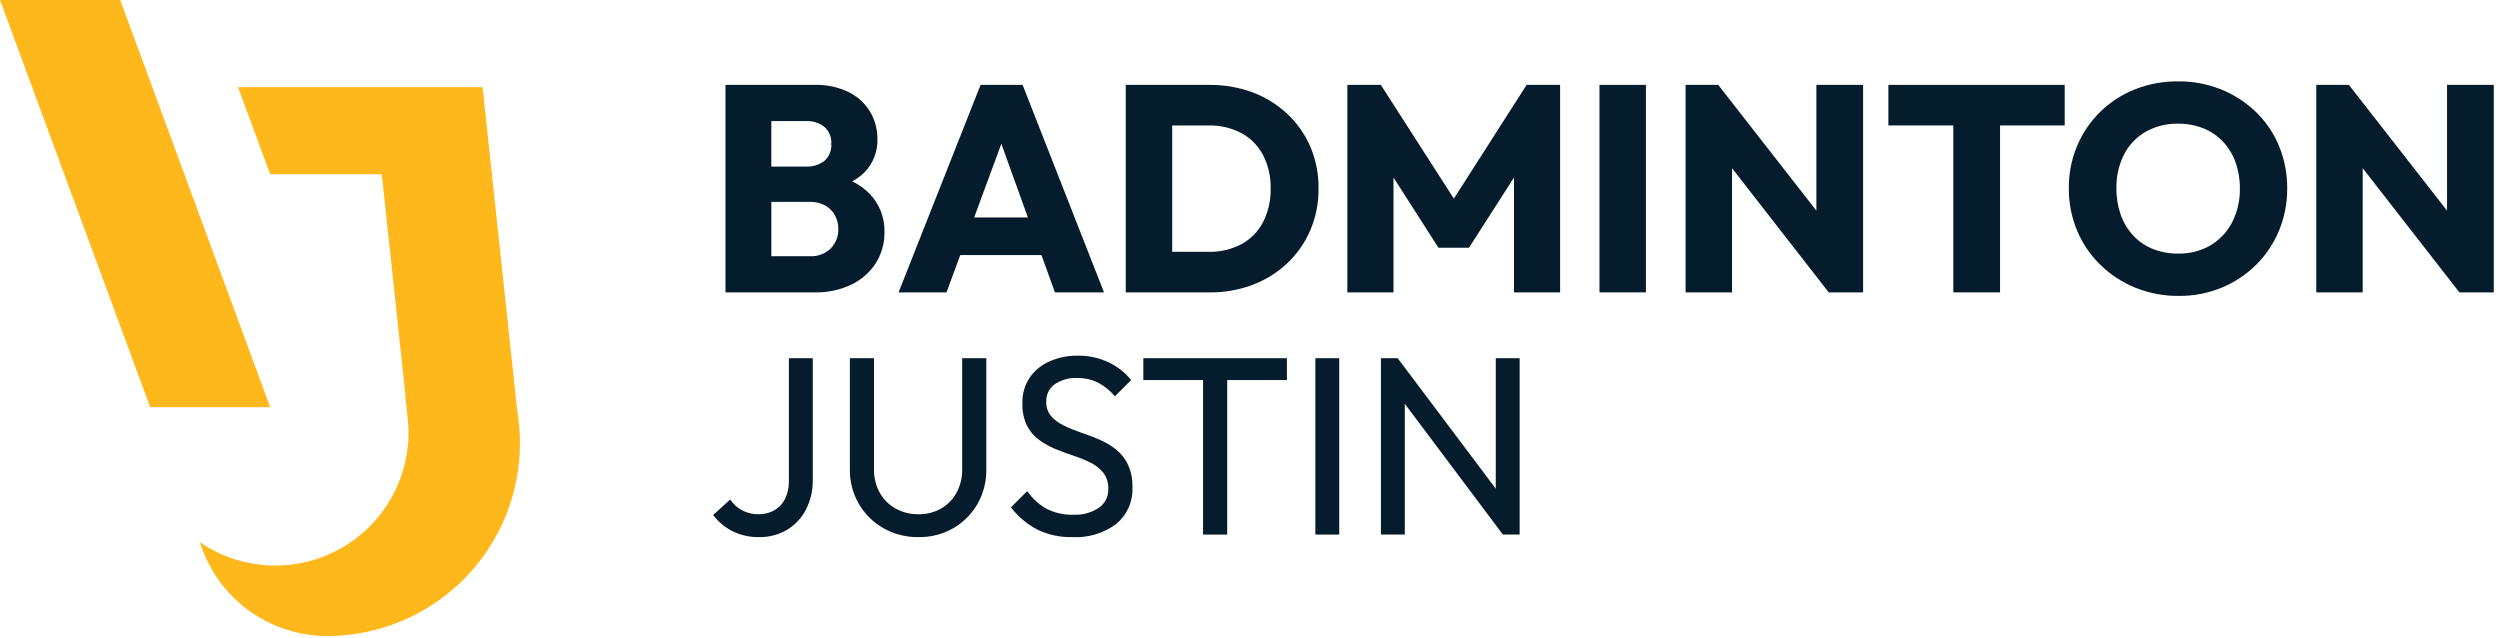 <svg width="200" height="51" viewBox="0 0 200 51" fill="none" xmlns="http://www.w3.org/2000/svg">
<path d="M21.614 32.574H12.014L0 0H9.617L21.614 32.574Z" fill="#FFB81C"/>
<path d="M41.597 35.459C41.596 39.503 40.008 43.385 37.173 46.268C34.339 49.152 30.485 50.808 26.442 50.879H26.168C23.892 50.879 21.676 50.15 19.844 48.798C18.012 47.447 16.661 45.545 15.989 43.37C17.588 44.47 19.458 45.112 21.396 45.227C23.335 45.342 25.267 44.924 26.985 44.02C28.704 43.117 30.142 41.761 31.146 40.099C32.15 38.437 32.68 36.532 32.68 34.59C32.68 33.493 32.36 31.545 32.433 31.6L31.29 20.899L30.54 13.939H21.613L19.043 6.969H38.607L41.387 32.935C41.483 33.507 41.547 34.084 41.579 34.664C41.588 34.929 41.597 35.194 41.597 35.459Z" fill="#FFB81C"/>
<path d="M68.172 14.511C68.555 14.309 68.904 14.048 69.207 13.739C69.869 13.03 70.224 12.087 70.194 11.117C70.2 10.358 70.001 9.61 69.618 8.954C69.213 8.276 68.621 7.73 67.914 7.379C67.065 6.966 66.129 6.764 65.186 6.791H58.039V23.39H65.139C66.183 23.419 67.219 23.198 68.16 22.744C68.95 22.356 69.617 21.758 70.088 21.015C70.538 20.28 70.771 19.433 70.758 18.571C70.788 17.459 70.383 16.379 69.629 15.561C69.214 15.122 68.719 14.765 68.172 14.511ZM64.481 9.683C65.005 9.66 65.521 9.822 65.938 10.142C66.131 10.308 66.282 10.516 66.38 10.751C66.478 10.986 66.52 11.24 66.502 11.493C66.524 11.753 66.484 12.013 66.386 12.254C66.288 12.495 66.134 12.709 65.938 12.88C65.518 13.193 65.004 13.351 64.481 13.327H61.706V9.683H64.481ZM66.456 19.875C66.235 20.088 65.973 20.253 65.686 20.36C65.399 20.468 65.093 20.515 64.787 20.498H61.707V16.148H64.787C65.208 16.137 65.625 16.234 65.998 16.43C66.327 16.611 66.6 16.879 66.785 17.206C66.975 17.543 67.072 17.924 67.067 18.311C67.076 18.6 67.026 18.887 66.921 19.156C66.816 19.424 66.657 19.669 66.456 19.875Z" fill="#041C2C"/>
<path d="M78.446 6.791L71.886 23.39H75.719L76.822 20.404H83.317L84.394 23.39H88.321L81.808 6.791H78.446ZM77.933 17.395L80.107 11.505L82.232 17.395H77.933Z" fill="#041C2C"/>
<path d="M102.98 9.107C102.178 8.356 101.235 7.773 100.206 7.391C99.096 6.982 97.921 6.779 96.738 6.791H90.06V23.39H96.785C97.961 23.401 99.129 23.194 100.229 22.779C101.255 22.391 102.194 21.804 102.992 21.051C103.775 20.306 104.398 19.41 104.825 18.417C105.272 17.366 105.496 16.233 105.483 15.091C105.5 13.937 105.276 12.792 104.825 11.729C104.395 10.738 103.767 9.846 102.98 9.107ZM101.04 17.782C100.651 18.525 100.049 19.135 99.313 19.534C98.504 19.957 97.602 20.167 96.691 20.146H93.775V10.036H96.69C97.593 10.016 98.486 10.222 99.289 10.636C100.028 11.031 100.633 11.636 101.028 12.376C101.46 13.206 101.674 14.132 101.651 15.067C101.676 16.009 101.466 16.942 101.04 17.782Z" fill="#041C2C"/>
<path d="M116.309 15.89L110.467 6.791H107.788V23.39H111.479V14.201L115.076 19.817H117.521L121.118 14.201V23.39H124.809V6.791H122.129L116.309 15.89Z" fill="#041C2C"/>
<path d="M131.674 6.791H127.959V23.39H131.674V6.791Z" fill="#041C2C"/>
<path d="M145.31 16.852L137.458 6.791H134.848V23.39H138.563V13.456L146.297 23.39H149.048V6.791H145.31V16.852Z" fill="#041C2C"/>
<path d="M151.07 10.035H156.266V23.39H160.004V10.035H165.176V6.791H151.07V10.035Z" fill="#041C2C"/>
<path d="M180.482 8.966C179.679 8.188 178.733 7.573 177.696 7.156C176.601 6.718 175.431 6.498 174.252 6.509C173.061 6.498 171.879 6.717 170.772 7.156C169.741 7.565 168.802 8.177 168.011 8.954C167.22 9.731 166.592 10.659 166.164 11.682C165.718 12.754 165.494 13.906 165.506 15.067C165.496 16.225 165.72 17.372 166.164 18.441C166.593 19.47 167.225 20.401 168.022 21.18C168.826 21.968 169.777 22.591 170.82 23.014C171.925 23.46 173.108 23.684 174.3 23.672C175.476 23.684 176.644 23.46 177.732 23.014C178.759 22.591 179.693 21.972 180.482 21.192C181.269 20.413 181.892 19.486 182.316 18.464C182.76 17.395 182.984 16.248 182.975 15.091C182.986 13.927 182.767 12.772 182.328 11.694C181.908 10.666 181.279 9.738 180.482 8.966ZM178.566 17.794C178.173 18.555 177.574 19.19 176.838 19.628C176.053 20.08 175.158 20.308 174.252 20.286C173.564 20.296 172.882 20.172 172.242 19.922C171.65 19.687 171.116 19.326 170.678 18.864C170.23 18.387 169.886 17.823 169.667 17.206C169.425 16.519 169.305 15.795 169.315 15.066C169.293 14.125 169.503 13.193 169.926 12.351C170.316 11.594 170.916 10.965 171.654 10.541C172.446 10.098 173.343 9.874 174.251 9.894C174.935 9.887 175.613 10.011 176.25 10.259C176.846 10.492 177.384 10.853 177.826 11.316C178.271 11.79 178.615 12.351 178.836 12.963C179.078 13.637 179.198 14.35 179.189 15.066C179.209 16.013 178.995 16.95 178.566 17.794Z" fill="#041C2C"/>
<path d="M195.764 6.791V16.852L187.912 6.791H185.301V23.39H189.016V13.455L196.751 23.39H199.502V6.791H195.764Z" fill="#041C2C"/>
<path d="M60.732 42.968C59.989 42.984 59.253 42.82 58.587 42.49C57.984 42.183 57.459 41.741 57.053 41.199L58.416 39.959C58.659 40.327 58.991 40.628 59.38 40.834C59.779 41.04 60.223 41.145 60.671 41.139C61.111 41.148 61.545 41.043 61.932 40.834C62.303 40.625 62.604 40.31 62.795 39.929C63.019 39.471 63.127 38.965 63.111 38.456V28.657H65.021V38.354C65.042 39.201 64.85 40.04 64.462 40.793C64.113 41.459 63.585 42.015 62.938 42.399C62.268 42.785 61.505 42.982 60.732 42.968Z" fill="#041C2C"/>
<path d="M73.477 42.968C72.496 42.984 71.528 42.739 70.672 42.257C69.858 41.795 69.181 41.125 68.71 40.316C68.223 39.473 67.973 38.514 67.988 37.54V28.657H69.92V37.5C69.902 38.173 70.063 38.84 70.387 39.431C70.686 39.96 71.125 40.396 71.657 40.691C72.215 40.995 72.841 41.149 73.476 41.139C74.105 41.151 74.726 40.996 75.276 40.691C75.797 40.393 76.226 39.957 76.515 39.431C76.832 38.845 76.99 38.186 76.973 37.521V28.657H78.904V37.561C78.92 38.529 78.674 39.484 78.193 40.325C77.73 41.127 77.064 41.794 76.261 42.257C75.414 42.74 74.452 42.986 73.477 42.968Z" fill="#041C2C"/>
<path d="M85.796 42.968C84.819 42.995 83.85 42.786 82.97 42.359C82.154 41.926 81.44 41.323 80.876 40.59L82.178 39.289C82.579 39.871 83.107 40.354 83.722 40.701C84.389 41.039 85.13 41.203 85.877 41.179C86.593 41.214 87.301 41.022 87.9 40.63C88.143 40.464 88.341 40.239 88.474 39.976C88.607 39.713 88.672 39.421 88.663 39.126C88.684 38.669 88.552 38.219 88.287 37.846C88.021 37.509 87.684 37.235 87.3 37.042C86.868 36.822 86.419 36.636 85.959 36.484C85.471 36.322 84.983 36.142 84.495 35.945C84.016 35.753 83.562 35.504 83.143 35.203C82.729 34.904 82.391 34.51 82.158 34.055C81.893 33.493 81.768 32.876 81.792 32.255C81.77 31.531 81.972 30.818 82.371 30.213C82.769 29.641 83.318 29.19 83.957 28.911C84.67 28.598 85.444 28.442 86.223 28.454C87.08 28.44 87.929 28.625 88.703 28.993C89.398 29.323 90.01 29.806 90.492 30.405L89.192 31.706C88.817 31.256 88.358 30.883 87.84 30.609C87.324 30.358 86.756 30.232 86.183 30.243C85.542 30.209 84.907 30.384 84.374 30.741C84.156 30.9 83.981 31.11 83.864 31.353C83.746 31.596 83.691 31.864 83.703 32.134C83.683 32.55 83.817 32.959 84.079 33.282C84.355 33.593 84.69 33.845 85.065 34.024C85.502 34.24 85.954 34.427 86.417 34.584C86.911 34.754 87.402 34.94 87.891 35.142C88.369 35.34 88.82 35.6 89.231 35.915C89.648 36.238 89.985 36.652 90.218 37.125C90.487 37.706 90.616 38.343 90.594 38.984C90.621 39.539 90.518 40.092 90.294 40.6C90.07 41.108 89.73 41.557 89.303 41.912C88.294 42.663 87.053 43.037 85.796 42.968Z" fill="#041C2C"/>
<path d="M91.467 30.405V28.657H102.952V30.405H91.467ZM96.244 42.765V29.064H98.175V42.765H96.244Z" fill="#041C2C"/>
<path d="M105.229 42.765V28.657H107.139V42.765H105.229Z" fill="#041C2C"/>
<path d="M110.473 42.765V28.657H111.815L112.384 30.894V42.765H110.473ZM120.23 42.765L111.571 31.219L111.815 28.657L120.495 40.203L120.23 42.765ZM120.23 42.765L119.662 40.671V28.657H121.572V42.765H120.23Z" fill="#041C2C"/>
</svg>
